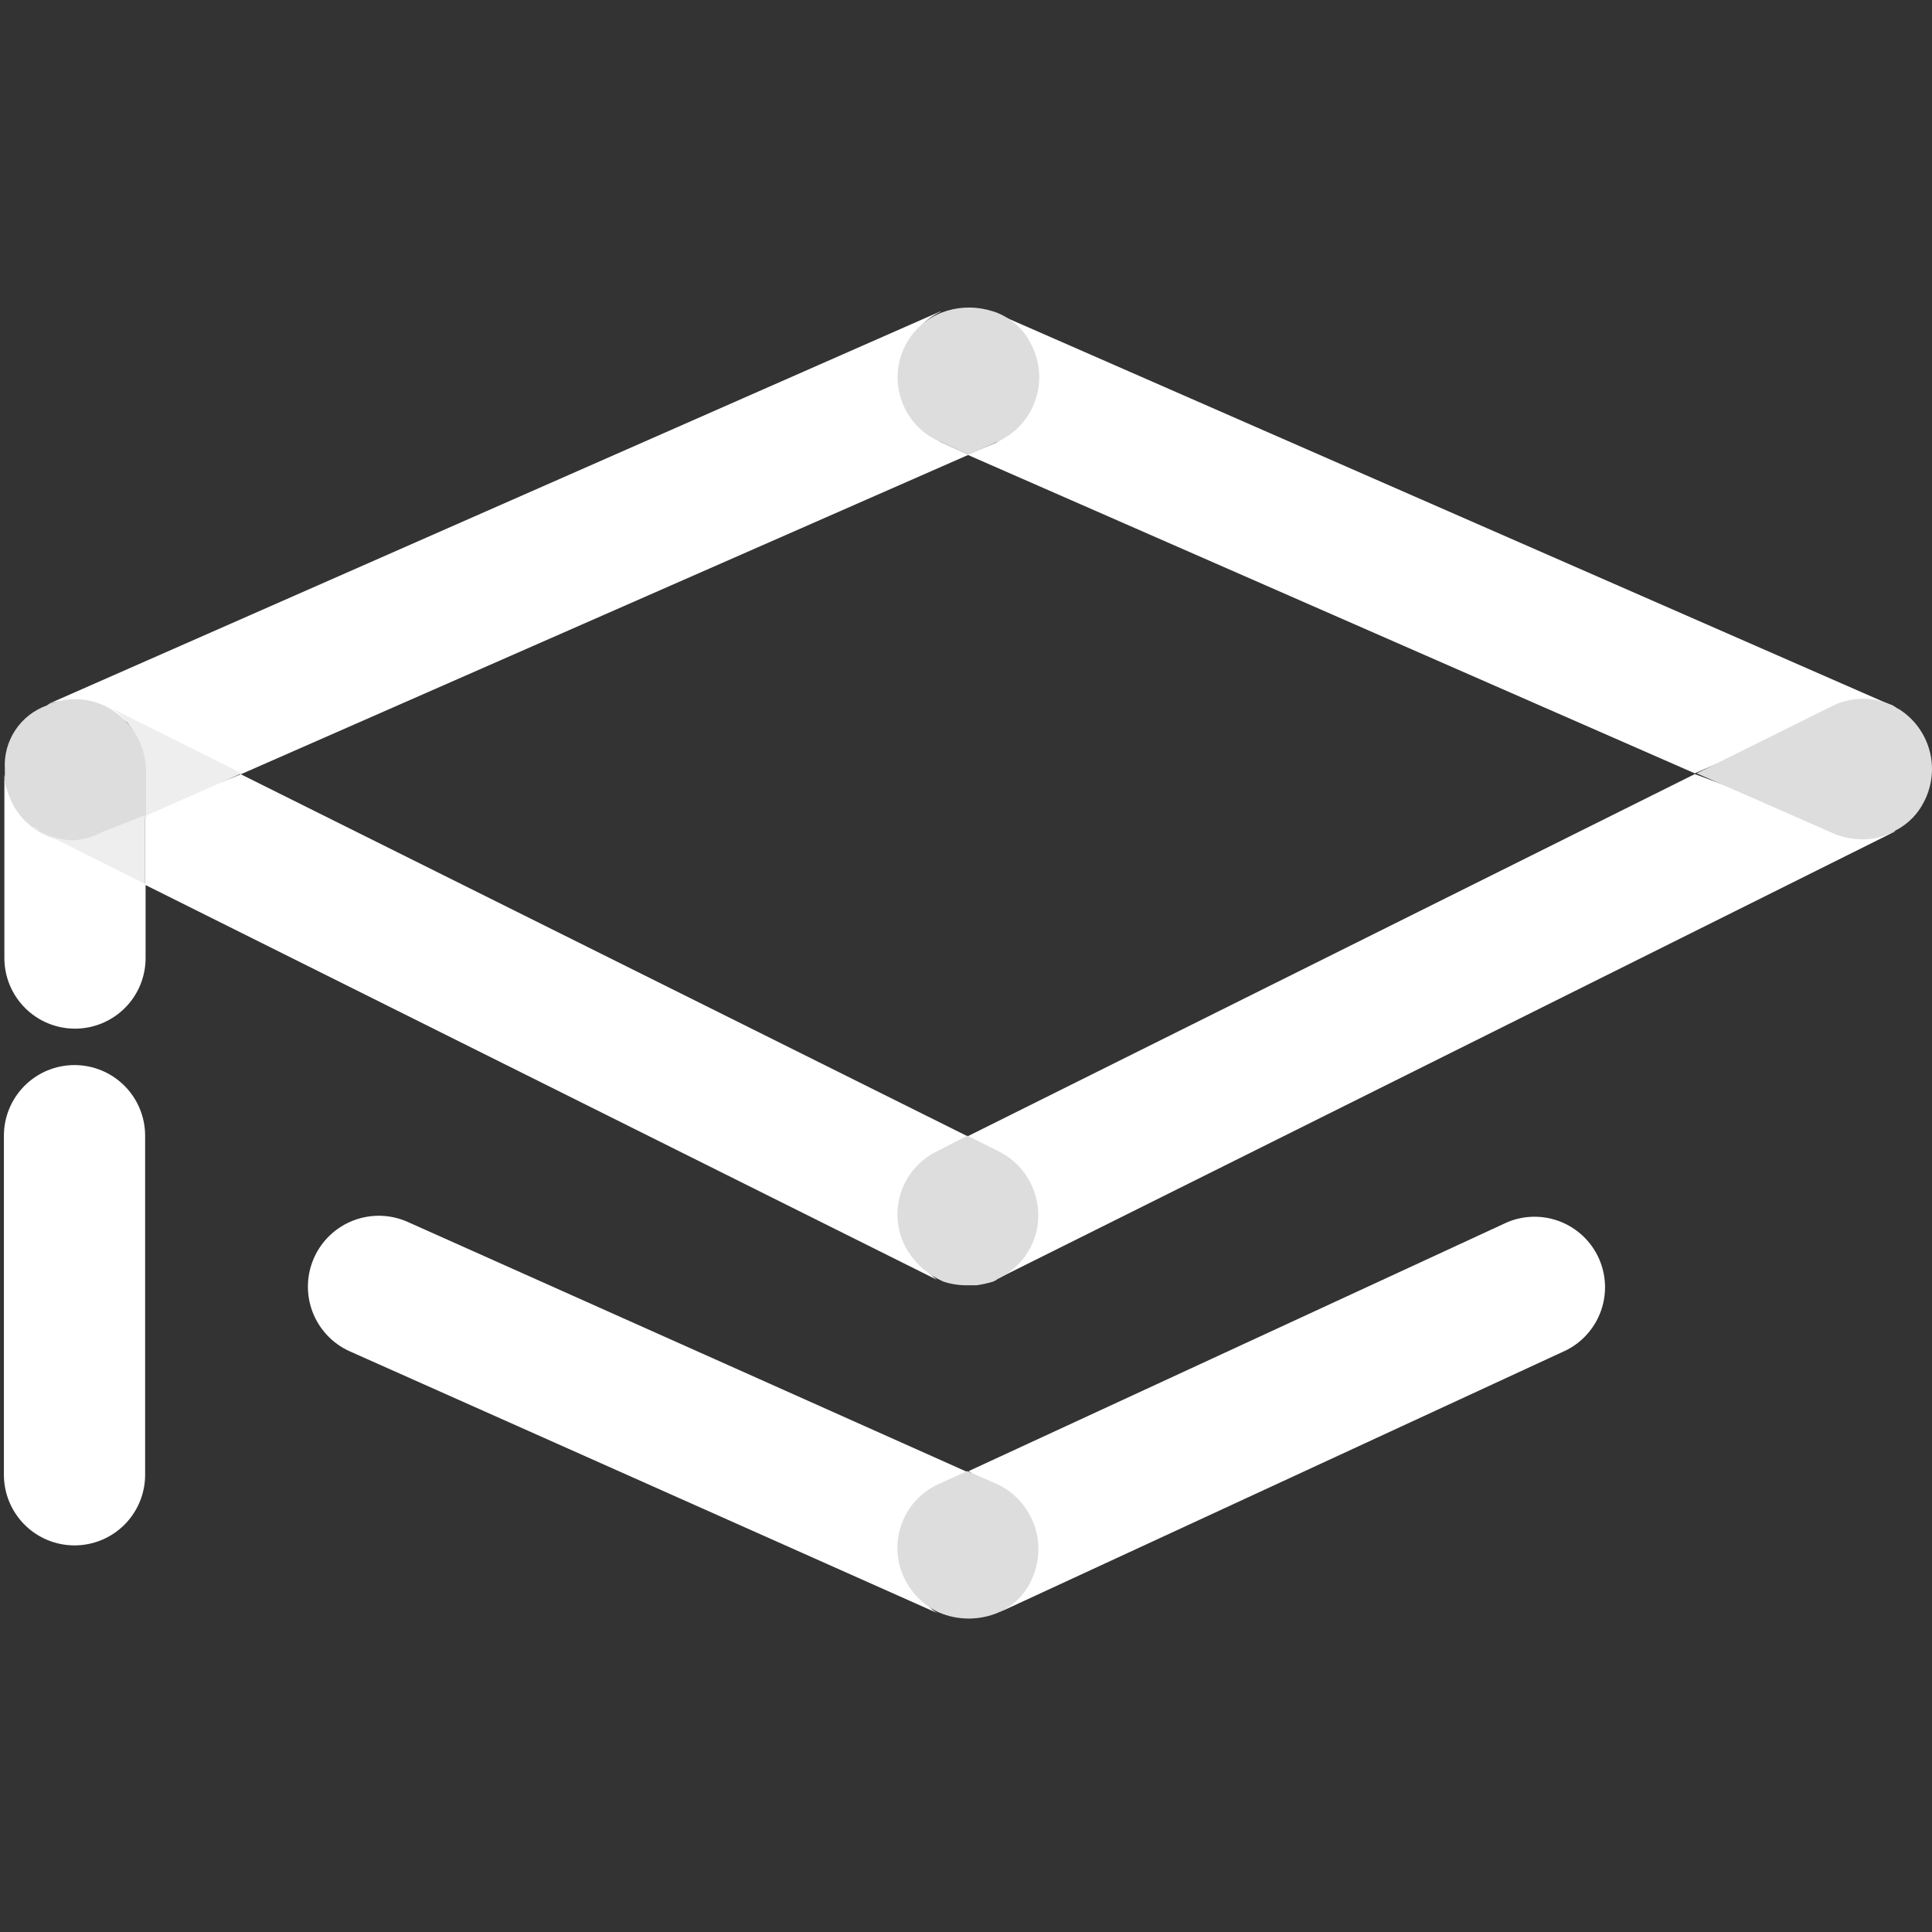 <svg width="200" height="200" viewBox="0 0 200 200" fill="none" xmlns="http://www.w3.org/2000/svg">
<rect x="0" y="0" width="200" height="200" fill="#333333" stroke="none"/>
<path d="M106.486 36.105C108.121 39.759 106.102 43.799 103.12 45.818L100.139 47.069L175.444 80.057L189.775 73.806C191.89 72.748 194.006 72.171 196.026 73.132C195.98 73.074 195.922 73.026 195.855 72.993C195.789 72.959 195.716 72.941 195.641 72.94L103.168 32.45H103.072C103.881 32.76 104.61 33.25 105.201 33.883C105.793 34.516 106.232 35.276 106.486 36.105V36.105Z" fill="white"/>
<path d="M190.159 85.616L175.444 80.134L100.139 117.643L103.505 119.758C106.39 121.778 108.121 125.048 106.39 128.703C105.745 130.226 104.634 131.505 103.216 132.357H103.312L195.93 86.193C196.026 86.193 196.122 86.097 196.218 86.001C195.16 86.578 194.295 86.385 193.045 86.385C192.034 86.369 191.043 86.105 190.159 85.616Z" fill="white"/>
<path d="M199.2 82.942C200.028 81.317 200.221 79.44 199.741 77.68C199.261 75.919 198.142 74.401 196.603 73.421C196.431 73.347 196.269 73.25 196.122 73.132C195.111 72.611 193.99 72.339 192.852 72.339C191.715 72.339 190.593 72.611 189.582 73.132L175.637 80.057L189.871 86.308C190.786 86.685 191.766 86.881 192.756 86.886C194.009 86.91 195.244 86.576 196.315 85.924C197.569 85.262 198.579 84.218 199.2 82.942Z" fill="#DDDDDD"/>
<path d="M93.888 129.107C92.06 125.452 94.08 121.509 97.158 119.393L100.235 117.662L24.93 80.153L15.023 84.096V91.598L96.965 132.473C95.794 131.493 94.758 130.361 93.888 129.107V129.107Z" fill="white"/>
<path d="M4.108 85.616C3.2 85.146 2.409 84.479 1.794 83.664C1.178 82.848 0.753 81.905 0.549 80.903C0.549 80.615 0.453 80.422 0.453 80.134V99.177C0.453 101.115 1.223 102.975 2.594 104.345C3.965 105.716 5.824 106.486 7.762 106.486C9.701 106.486 11.56 105.716 12.931 104.345C14.302 102.975 15.072 101.115 15.072 99.177V91.483L4.973 86.001C4.675 85.895 4.386 85.767 4.108 85.616V85.616Z" fill="white"/>
<path d="M0.596 80.923C0.596 80.634 0.5 80.442 0.5 80.153C0.484 80.413 0.517 80.674 0.596 80.923V80.923Z" fill="#2D87C8"/>
<path d="M0.596 80.923C0.596 80.634 0.5 80.442 0.5 80.153C0.484 80.413 0.517 80.674 0.596 80.923V80.923Z" fill="white"/>
<path d="M5.406 72.748C5.998 72.569 6.625 72.536 7.233 72.651C8.693 72.727 10.112 73.156 11.369 73.902L24.93 80.153L100.283 47.069L97.302 45.722C94.705 43.703 92.301 39.663 93.936 36.008C94.236 35.185 94.696 34.43 95.291 33.786C95.885 33.142 96.601 32.623 97.398 32.258H97.302L5.069 72.844L5.454 72.748H5.406Z" fill="white"/>
<path d="M93.551 36.105C93.159 36.981 92.945 37.928 92.922 38.888C92.899 39.848 93.067 40.803 93.415 41.698C93.764 42.592 94.288 43.409 94.955 44.1C95.622 44.791 96.42 45.342 97.302 45.722V45.722L100.283 47.069L103.264 45.722C104.144 45.327 104.937 44.761 105.597 44.058C106.257 43.355 106.772 42.528 107.111 41.625C107.451 40.722 107.609 39.762 107.576 38.798C107.543 37.834 107.32 36.886 106.919 36.008C106.727 35.528 106.438 35.143 106.246 34.758C105.472 33.678 104.404 32.843 103.168 32.354C102.88 32.258 102.591 32.161 102.206 32.065C100.643 31.68 98.999 31.78 97.494 32.354C95.738 33.038 94.322 34.385 93.551 36.105V36.105Z" fill="#DDDDDD"/>
<path d="M14.829 79.769L15.022 84.481L25.024 80.057L11.56 73.325C12.607 74.033 13.457 74.996 14.029 76.123C14.601 77.251 14.877 78.505 14.829 79.769V79.769Z" fill="#EEEEEE"/>
<path d="M10.983 73.113L11.464 73.402C10.361 72.732 9.1 72.367 7.809 72.344C7.027 72.378 6.252 72.507 5.501 72.728C7.308 72.13 9.277 72.269 10.983 73.113V73.113Z" fill="white"/>
<path d="M10.983 73.113L11.464 73.402C10.361 72.732 9.1 72.367 7.809 72.344C7.027 72.378 6.252 72.507 5.501 72.728C7.308 72.13 9.277 72.269 10.983 73.113V73.113Z" fill="white"/>
<path d="M11.465 73.421L10.984 73.132C9.278 72.288 7.309 72.15 5.502 72.748V72.748L5.117 72.844L4.828 73.036C3.499 73.515 2.359 74.41 1.58 75.588C0.8 76.767 0.421 78.165 0.501 79.576V80.346C0.485 80.606 0.518 80.867 0.597 81.115C0.78 82.186 1.204 83.201 1.838 84.084C2.471 84.967 3.296 85.695 4.251 86.212C5.34 86.821 6.563 87.152 7.81 87.174C8.801 87.178 9.782 86.982 10.695 86.597L15.119 84.674V79.846C15.115 78.551 14.776 77.279 14.136 76.153C13.495 75.028 12.575 74.087 11.465 73.421Z" fill="#DDDDDD"/>
<path d="M101.1 133.05C101.686 132.968 102.265 132.839 102.831 132.665C103.003 132.591 103.165 132.494 103.312 132.377C104.179 131.968 104.957 131.393 105.6 130.683C106.244 129.973 106.741 129.143 107.063 128.24C107.385 127.337 107.525 126.38 107.475 125.422C107.426 124.465 107.187 123.528 106.774 122.663C106.074 121.162 104.888 119.942 103.408 119.201L100.138 117.566L96.964 119.201C96.1 119.624 95.328 120.215 94.695 120.939C94.061 121.664 93.578 122.507 93.273 123.42C92.969 124.333 92.85 125.298 92.922 126.258C92.994 127.217 93.257 128.153 93.694 129.01C94.455 130.444 95.627 131.616 97.06 132.377L97.637 132.665C98.443 132.933 99.289 133.064 100.138 133.05" fill="#DDDDDD"/>
<path d="M156.064 126.51L100.282 152.285L102.975 154.209C105.38 156.613 107.399 159.498 106.63 162.768C106.43 163.645 106.042 164.469 105.495 165.183C104.947 165.896 104.251 166.483 103.456 166.904L162.123 139.782C163.813 138.935 165.109 137.466 165.737 135.684C166.366 133.901 166.279 131.944 165.494 130.224C164.709 128.505 163.287 127.157 161.529 126.464C159.77 125.771 157.811 125.788 156.064 126.51V126.51Z" fill="white"/>
<path d="M94.273 162.864C92.542 159.21 94.273 156.036 97.928 154.305L100.14 152.381L42.242 126.51C41.364 126.112 40.417 125.891 39.454 125.859C38.49 125.828 37.531 125.986 36.629 126.326C35.727 126.665 34.9 127.179 34.197 127.837C33.493 128.496 32.926 129.287 32.529 130.165C31.725 131.937 31.659 133.957 32.344 135.778C33.029 137.6 34.41 139.075 36.183 139.878V139.878L97.062 167C95.62 166.231 95.043 164.403 94.273 162.864Z" fill="white"/>
<path d="M106.871 163.345C107.649 161.569 107.702 159.56 107.019 157.745C106.336 155.931 104.972 154.454 103.216 153.632L100.138 152.285L97.157 153.632C96.28 154.029 95.491 154.597 94.835 155.303C94.18 156.009 93.672 156.838 93.341 157.742C93.01 158.647 92.862 159.608 92.906 160.57C92.95 161.532 93.186 162.475 93.599 163.345C94.341 164.905 95.597 166.161 97.157 166.904C98.143 167.332 99.207 167.553 100.283 167.553C101.358 167.553 102.422 167.332 103.408 166.904C104.981 166.213 106.223 164.936 106.871 163.345Z" fill="#DDDDDD"/>
<path d="M10.599 86.116C9.709 86.605 8.726 86.899 7.714 86.982C6.46 87.006 5.226 86.672 4.155 86.02C4.251 86.116 4.348 86.116 4.444 86.212L15.023 91.502V84.385L10.599 86.116Z" fill="#EEEEEE"/>
<path d="M7.714 110.256C5.775 110.256 3.916 111.026 2.545 112.397C1.174 113.768 0.404 115.627 0.404 117.566V152.67C0.404 154.608 1.174 156.467 2.545 157.838C3.916 159.209 5.775 159.979 7.714 159.979C9.652 159.979 11.511 159.209 12.882 157.838C14.253 156.467 15.023 154.608 15.023 152.67V117.566C15.023 115.627 14.253 113.768 12.882 112.397C11.511 111.026 9.652 110.256 7.714 110.256V110.256Z" fill="white"/>
<path d="M4.156 86.02C3.895 85.917 3.664 85.752 3.482 85.539C3.683 85.731 3.909 85.893 4.156 86.02V86.02Z" fill="white"/>
<path d="M4.156 86.02C3.895 85.917 3.664 85.752 3.482 85.539C3.683 85.731 3.909 85.893 4.156 86.02V86.02Z" fill="white"/>
</svg>
